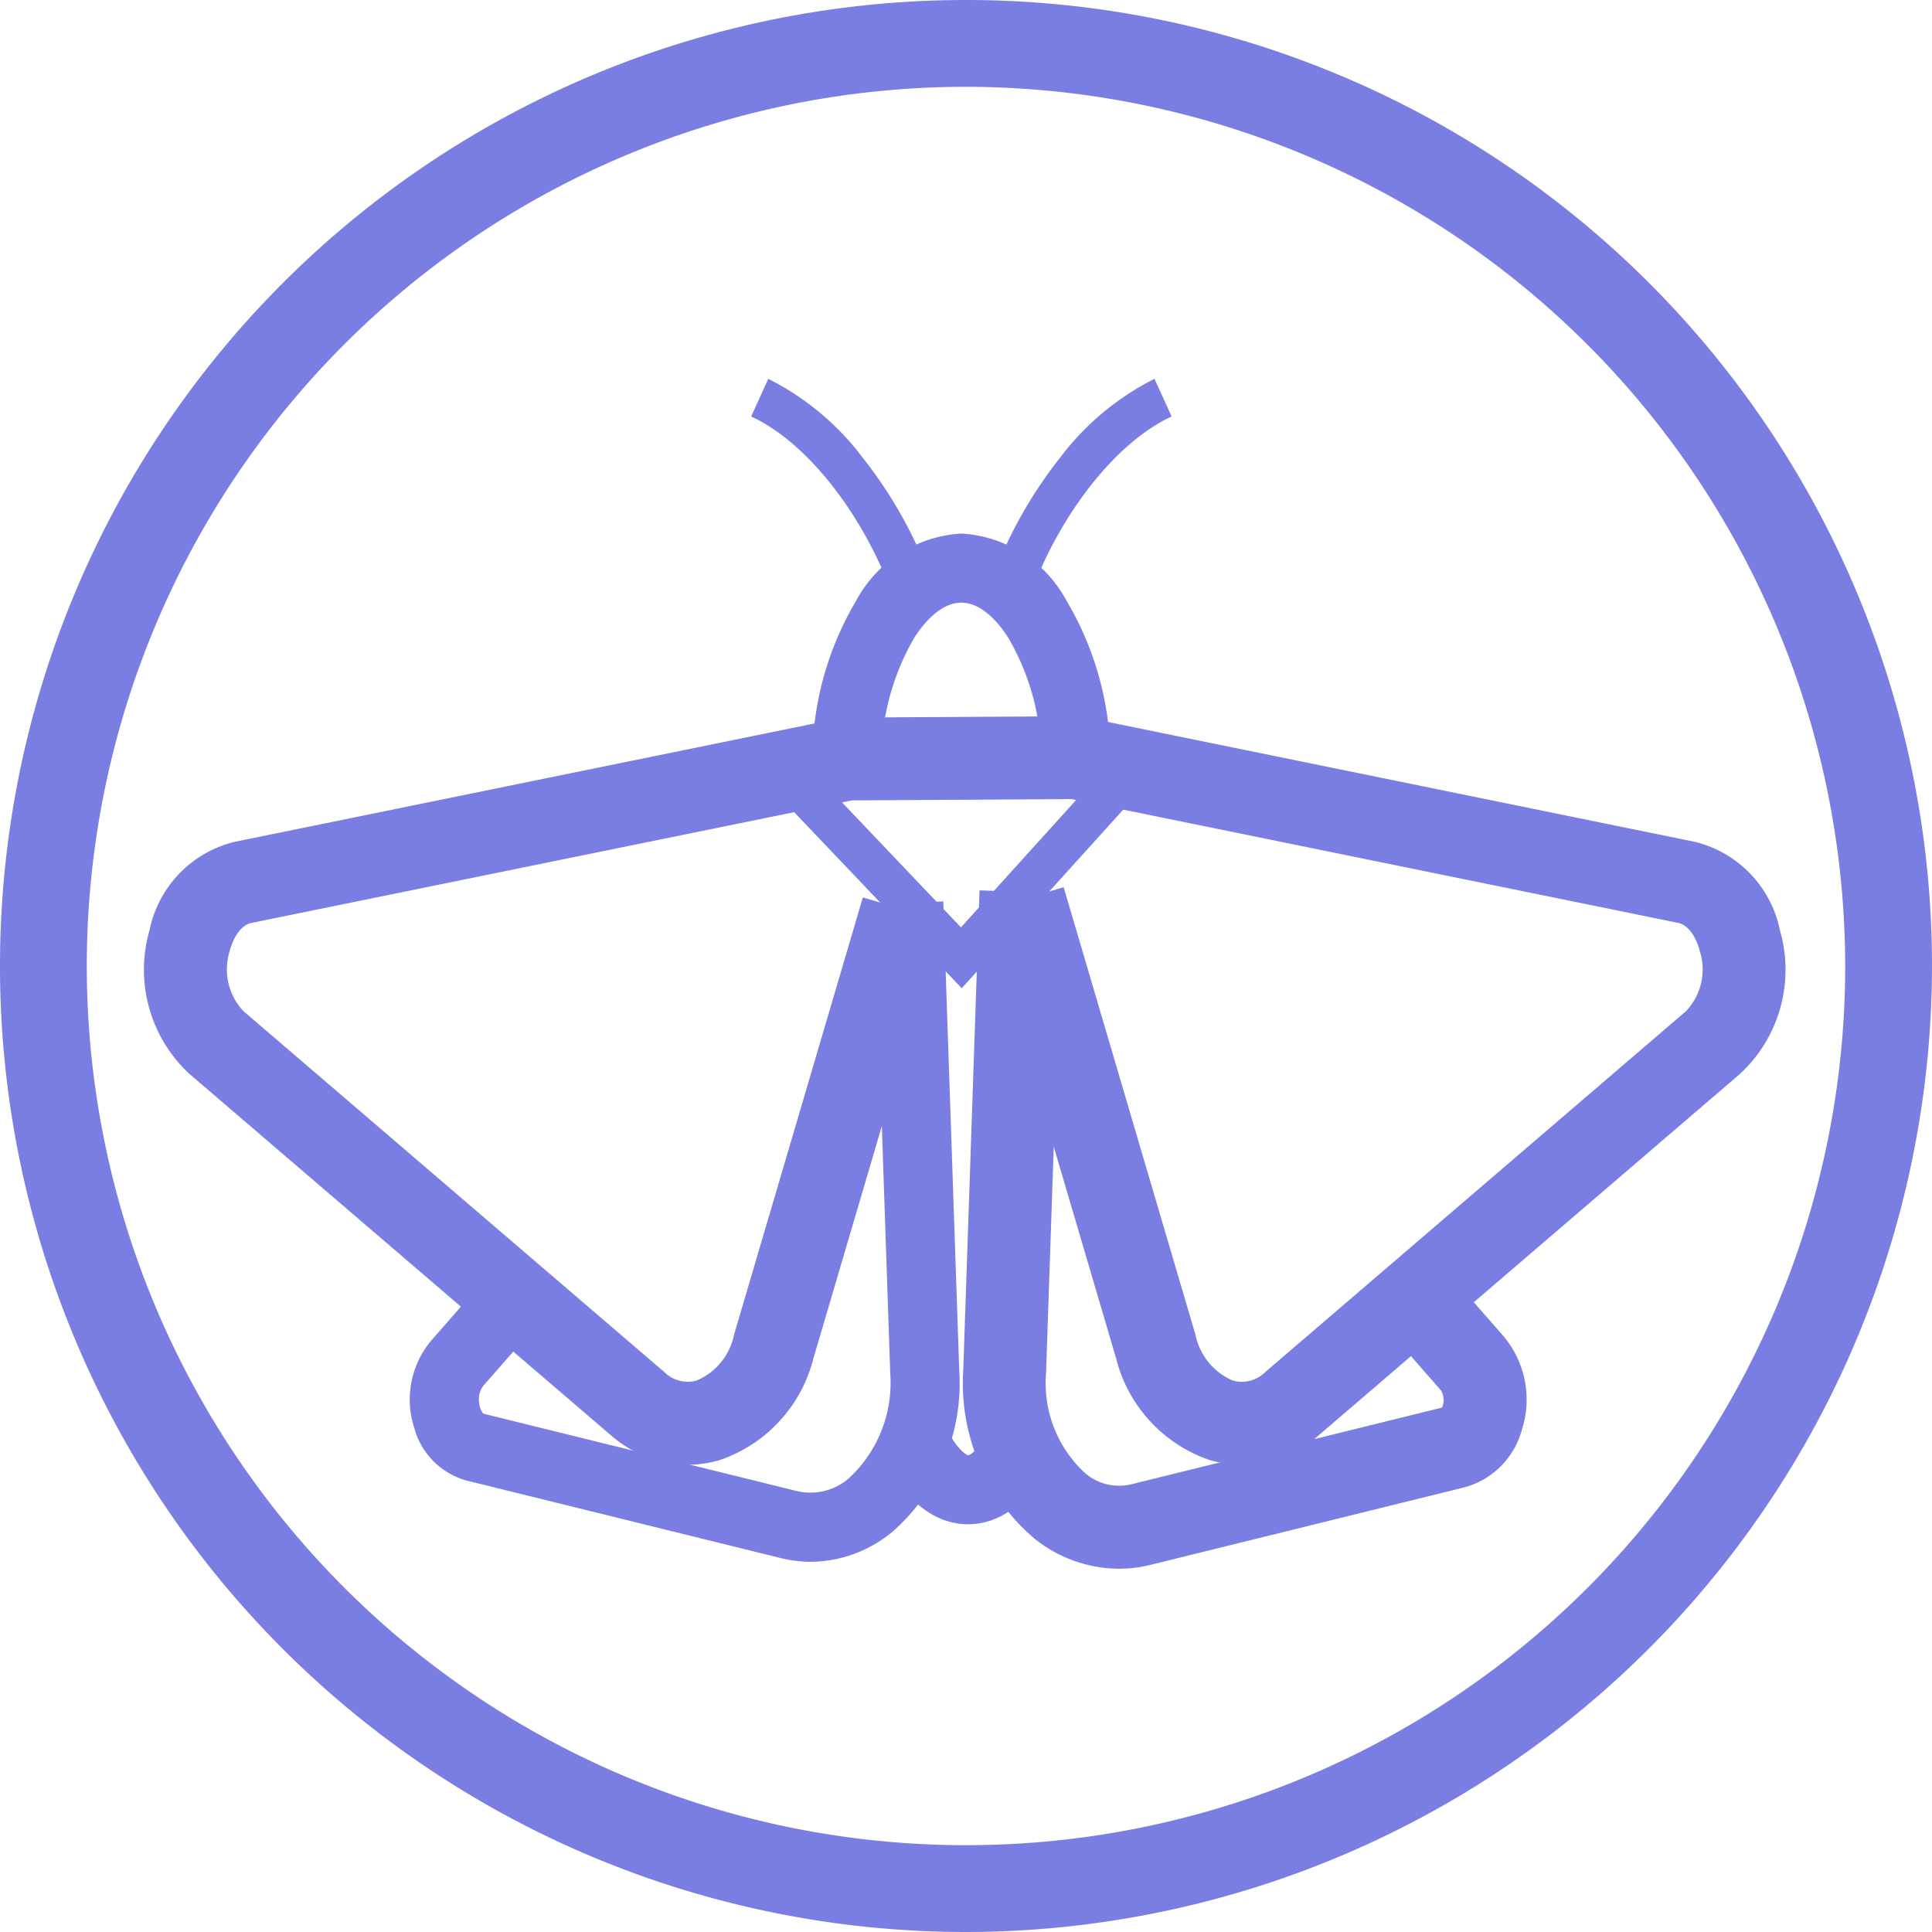 <svg xmlns="http://www.w3.org/2000/svg" width="70" height="70" viewBox="0 0 70 70"><g transform="translate(-854 -355)"><path d="M35,270a35,35,0,1,1,35-35,35.04,35.04,0,0,1-35,35m0-66.855A31.855,31.855,0,1,0,66.855,235,31.891,31.891,0,0,0,35,203.145" transform="translate(854 155)" fill="#7a7de2"/><path d="M29.381,256.587a4.534,4.534,0,0,1-1.088-.134L16.9,253.642a2.711,2.711,0,0,1-1.886-1.889,3.325,3.325,0,0,1,.608-3.179l2.308-2.638,1.881,1.646-2.309,2.639a.815.815,0,0,0-.141.611.688.688,0,0,0,.153.388l11.375,2.808a2.125,2.125,0,0,0,1.876-.475,4.713,4.713,0,0,0,1.49-3.8l-.578-17.007,2.5-.085.578,17.007a7.143,7.143,0,0,1-2.413,5.824A4.676,4.676,0,0,1,29.381,256.587Z" transform="translate(854 155)" fill="#7a7de2"/><path d="M40.528,256.838a4.92,4.92,0,0,1-3.117-1.15A7.393,7.393,0,0,1,34.9,249.66l.591-17.4,3,.1-.591,17.4a4.421,4.421,0,0,0,1.4,3.6,1.884,1.884,0,0,0,1.658.426L52.246,251a.687.687,0,0,0-.028-.612l-2.31-2.64,2.258-1.975,2.309,2.639a3.576,3.576,0,0,1,.658,3.418,2.959,2.959,0,0,1-2.065,2.057L41.677,256.7A4.794,4.794,0,0,1,40.528,256.838Z" transform="translate(854 155)" fill="#7a7de2"/><path d="M35.077,255.227c-.855,0-2.083-.426-3.077-2.455l2.245-1.1c.413.843.767,1.049.833,1.055s.354-.173.719-.838l2.191,1.2C37.019,254.857,35.87,255.227,35.077,255.227Z" transform="translate(854 155)" fill="#7a7de2"/><path d="M37.328,221.558l-1.41-.513a16,16,0,0,1,2.475-4.442,9.786,9.786,0,0,1,3.436-2.877l.621,1.365C40.465,216,38.406,218.594,37.328,221.558Z" transform="translate(854 155)" fill="#7a7de2"/><path d="M32.338,221.557c-1.078-2.964-3.137-5.562-5.123-6.466l.621-1.365a9.787,9.787,0,0,1,3.436,2.876,15.99,15.99,0,0,1,2.475,4.442Z" transform="translate(854 155)" fill="#7a7de2"/><path d="M24.921,253.069a4.3,4.3,0,0,1-2.8-1.078L6.862,238.908a5.142,5.142,0,0,1-1.445-5.2,4.145,4.145,0,0,1,3.09-3.208L30.55,226l8.564-.051L61.4,230.5a4.145,4.145,0,0,1,3.09,3.208,5.142,5.142,0,0,1-1.445,5.2L47.794,251.991a4.193,4.193,0,0,1-3.97.908,5.243,5.243,0,0,1-3.386-3.686L35.66,232.993l2.878-.848,4.777,16.219a2.3,2.3,0,0,0,1.359,1.658,1.2,1.2,0,0,0,1.166-.308L61.094,236.63a2.2,2.2,0,0,0,.494-2.17c-.114-.44-.381-.939-.786-1.022L38.82,228.952,30.862,229l-21.754,4.44c-.406.083-.672.582-.786,1.022a2.205,2.205,0,0,0,.494,2.17L24.07,249.713a1.2,1.2,0,0,0,1.166.308,2.3,2.3,0,0,0,1.359-1.658l4.668-15.848,2.878.848-4.668,15.848a5.244,5.244,0,0,1-3.386,3.687A4.1,4.1,0,0,1,24.921,253.069Z" transform="translate(854 155)" fill="#7a7de2"/><path d="M31.941,227.118l-2.493-.187a11.366,11.366,0,0,1,1.57-5.163,4.618,4.618,0,0,1,3.815-2.436,4.611,4.611,0,0,1,3.8,2.418,11.326,11.326,0,0,1,1.578,5.129l-2.492.2a8.811,8.811,0,0,0-1.191-3.977c-.3-.473-.927-1.267-1.7-1.267s-1.4.8-1.706,1.278A8.851,8.851,0,0,0,31.941,227.118Z" transform="translate(854 155)" fill="#7a7de2"/><path d="M34.846,235.806l-7.348-7.72,1.087-1.034,6.232,6.548,6-6.636,1.113,1.006Z" transform="translate(854 155)" fill="#7a7de2"/></g></svg>